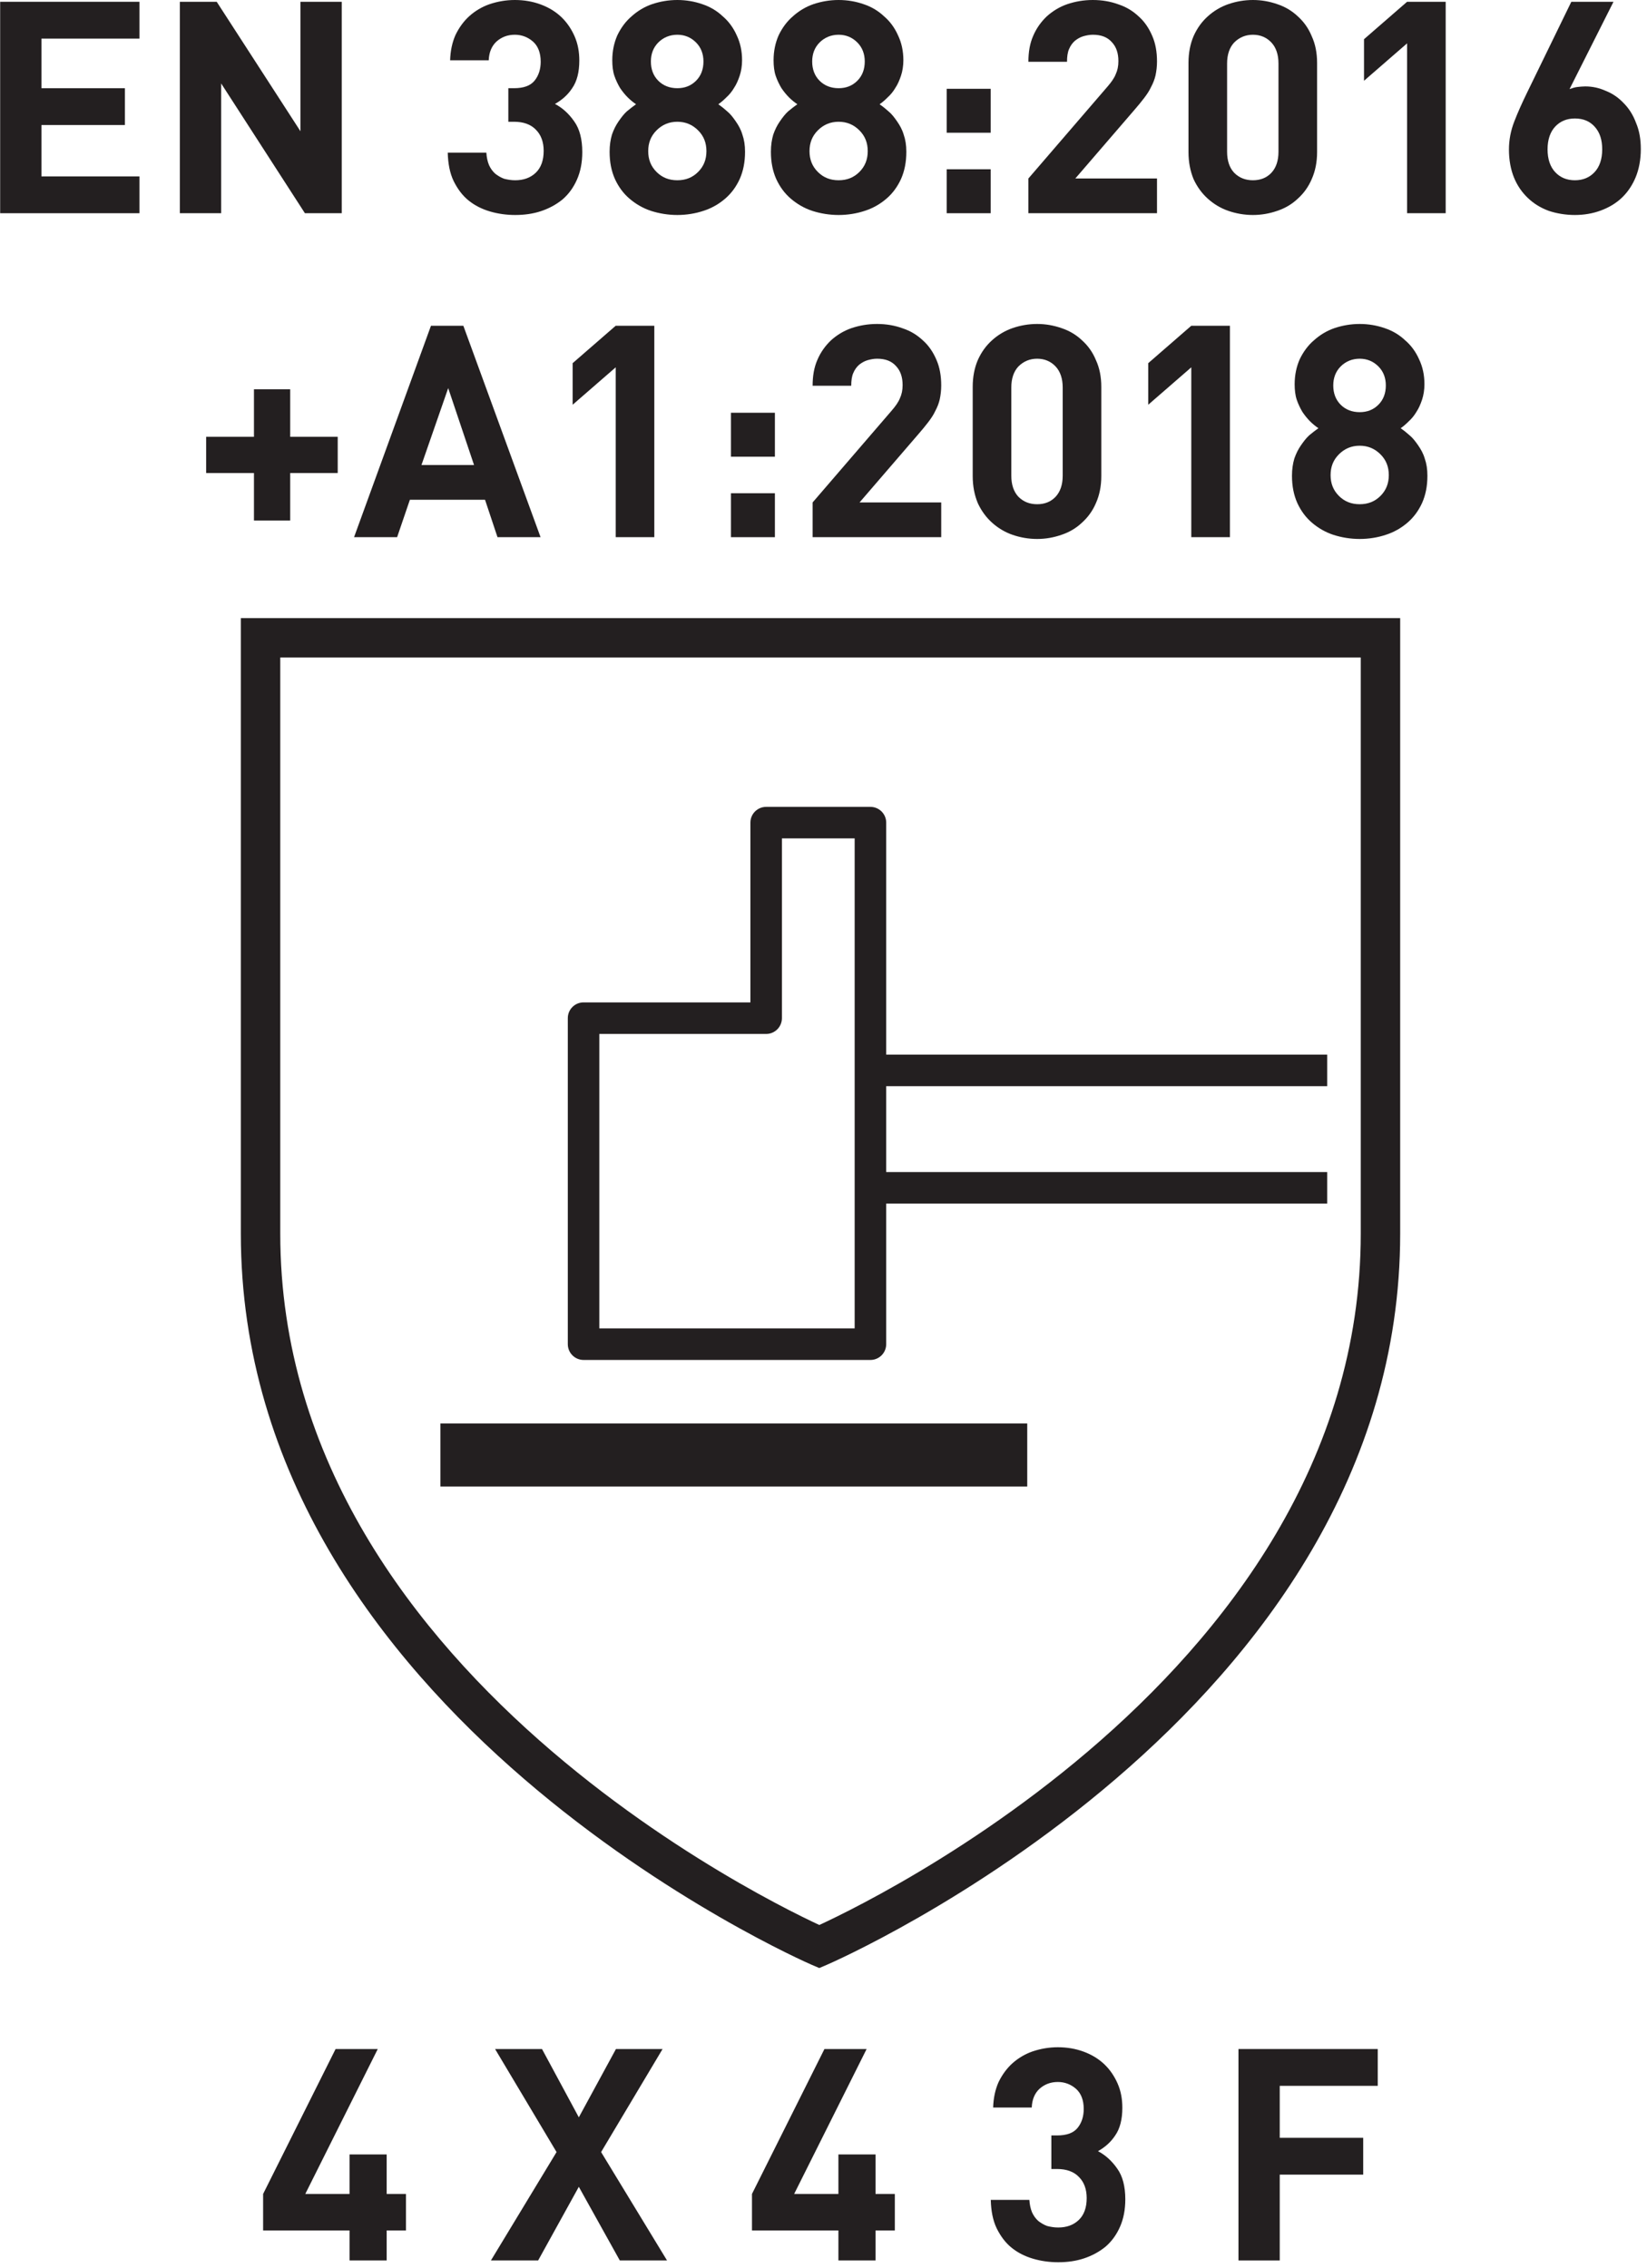 <?xml version="1.0" encoding="UTF-8" standalone="no"?>
<!DOCTYPE svg PUBLIC "-//W3C//DTD SVG 1.1//EN" "http://www.w3.org/Graphics/SVG/1.1/DTD/svg11.dtd">
<svg width="100%" height="100%" viewBox="0 0 61 84" version="1.1" xmlns="http://www.w3.org/2000/svg" xmlns:xlink="http://www.w3.org/1999/xlink" xml:space="preserve" xmlns:serif="http://www.serif.com/" style="fill-rule:evenodd;clip-rule:evenodd;stroke-linejoin:round;stroke-miterlimit:2;">
    <g transform="matrix(1,0,0,1,-1646.73,-84.959)">
        <g transform="matrix(1,0,0,1,1610.15,68.276)">
            <g transform="matrix(11,0,0,11,45.984,100.413)">
                <path d="M0.447,-0.101L0.447,-0L0.322,-0L0.322,-0.101L0.031,-0.101L0.031,-0.224L0.275,-0.712L0.417,-0.712L0.173,-0.224L0.322,-0.224L0.322,-0.357L0.447,-0.357L0.447,-0.224L0.512,-0.224L0.512,-0.101L0.447,-0.101Z" style="fill:rgb(35,31,32);fill-rule:nonzero;"/>
            </g>
            <g transform="matrix(11,0,0,11,54.707,100.413)">
                <path d="M0.439,-0L0.301,-0.248L0.164,-0L0.005,-0L0.226,-0.365L0.019,-0.712L0.177,-0.712L0.301,-0.482L0.426,-0.712L0.583,-0.712L0.376,-0.365L0.598,-0L0.439,-0Z" style="fill:rgb(35,31,32);fill-rule:nonzero;"/>
            </g>
            <g transform="matrix(11,0,0,11,64.09,100.413)">
                <path d="M0.447,-0.101L0.447,-0L0.322,-0L0.322,-0.101L0.031,-0.101L0.031,-0.224L0.275,-0.712L0.417,-0.712L0.173,-0.224L0.322,-0.224L0.322,-0.357L0.447,-0.357L0.447,-0.224L0.512,-0.224L0.512,-0.101L0.447,-0.101Z" style="fill:rgb(35,31,32);fill-rule:nonzero;"/>
            </g>
            <g transform="matrix(11,0,0,11,72.813,100.413)">
                <path d="M0.495,-0.206C0.495,-0.171 0.489,-0.14 0.477,-0.113C0.465,-0.086 0.449,-0.064 0.428,-0.046C0.407,-0.029 0.383,-0.016 0.356,-0.007C0.329,0.002 0.3,0.006 0.269,0.006C0.24,0.006 0.211,0.002 0.184,-0.006C0.157,-0.014 0.133,-0.026 0.112,-0.043C0.091,-0.06 0.075,-0.082 0.062,-0.108C0.049,-0.135 0.043,-0.167 0.042,-0.204L0.172,-0.204C0.173,-0.188 0.176,-0.174 0.181,-0.162C0.186,-0.151 0.193,-0.141 0.202,-0.133C0.211,-0.126 0.221,-0.12 0.232,-0.116C0.244,-0.113 0.256,-0.111 0.269,-0.111C0.297,-0.111 0.32,-0.119 0.338,-0.136C0.356,-0.153 0.365,-0.178 0.365,-0.21C0.365,-0.24 0.356,-0.264 0.339,-0.281C0.322,-0.299 0.297,-0.308 0.265,-0.308L0.246,-0.308L0.246,-0.421L0.265,-0.421C0.297,-0.421 0.32,-0.429 0.334,-0.446C0.348,-0.463 0.355,-0.485 0.355,-0.51C0.355,-0.54 0.346,-0.563 0.329,-0.578C0.312,-0.593 0.291,-0.601 0.268,-0.601C0.243,-0.601 0.223,-0.593 0.206,-0.578C0.19,-0.563 0.181,-0.542 0.18,-0.515L0.05,-0.515C0.051,-0.547 0.057,-0.575 0.068,-0.6C0.08,-0.625 0.096,-0.647 0.115,-0.664C0.134,-0.681 0.157,-0.695 0.183,-0.704C0.21,-0.713 0.238,-0.718 0.268,-0.718C0.299,-0.718 0.328,-0.713 0.355,-0.703C0.382,-0.693 0.405,-0.679 0.424,-0.661C0.443,-0.643 0.458,-0.621 0.469,-0.596C0.48,-0.571 0.485,-0.544 0.485,-0.514C0.485,-0.475 0.477,-0.444 0.461,-0.421C0.446,-0.398 0.426,-0.381 0.403,-0.368C0.428,-0.355 0.45,-0.335 0.468,-0.309C0.486,-0.284 0.495,-0.249 0.495,-0.206Z" style="fill:rgb(35,31,32);fill-rule:nonzero;"/>
            </g>
            <g transform="matrix(11,0,0,11,81.536,100.413)">
                <path d="M0.222,-0.588L0.222,-0.413L0.503,-0.413L0.503,-0.289L0.222,-0.289L0.222,-0L0.083,-0L0.083,-0.712L0.552,-0.712L0.552,-0.588L0.222,-0.588Z" style="fill:rgb(35,31,32);fill-rule:nonzero;"/>
            </g>
        </g>
        <g transform="matrix(1,0,0,1,1616.27,76.497)">
            <g transform="matrix(11,0,0,11,29.553,16.36)">
                <path d="M0.083,-0L0.083,-0.712L0.552,-0.712L0.552,-0.588L0.222,-0.588L0.222,-0.421L0.503,-0.421L0.503,-0.297L0.222,-0.297L0.222,-0.124L0.552,-0.124L0.552,-0L0.083,-0Z" style="fill:rgb(35,31,32);fill-rule:nonzero;"/>
            </g>
            <g transform="matrix(11,0,0,11,36.209,16.36)">
                <path d="M0.504,-0L0.222,-0.437L0.222,-0L0.083,-0L0.083,-0.712L0.207,-0.712L0.489,-0.276L0.489,-0.712L0.628,-0.712L0.628,-0L0.504,-0Z" style="fill:rgb(35,31,32);fill-rule:nonzero;"/>
            </g>
            <g transform="matrix(11,0,0,11,46.581,16.36)">
                <path d="M0.495,-0.206C0.495,-0.171 0.489,-0.14 0.477,-0.113C0.465,-0.086 0.449,-0.064 0.428,-0.046C0.407,-0.029 0.383,-0.016 0.356,-0.007C0.329,0.002 0.3,0.006 0.269,0.006C0.24,0.006 0.211,0.002 0.184,-0.006C0.157,-0.014 0.133,-0.026 0.112,-0.043C0.091,-0.06 0.075,-0.082 0.062,-0.108C0.049,-0.135 0.043,-0.167 0.042,-0.204L0.172,-0.204C0.173,-0.188 0.176,-0.174 0.181,-0.162C0.186,-0.151 0.193,-0.141 0.202,-0.133C0.211,-0.126 0.221,-0.12 0.232,-0.116C0.244,-0.113 0.256,-0.111 0.269,-0.111C0.297,-0.111 0.32,-0.119 0.338,-0.136C0.356,-0.153 0.365,-0.178 0.365,-0.21C0.365,-0.24 0.356,-0.264 0.339,-0.281C0.322,-0.299 0.297,-0.308 0.265,-0.308L0.246,-0.308L0.246,-0.421L0.265,-0.421C0.297,-0.421 0.32,-0.429 0.334,-0.446C0.348,-0.463 0.355,-0.485 0.355,-0.51C0.355,-0.54 0.346,-0.563 0.329,-0.578C0.312,-0.593 0.291,-0.601 0.268,-0.601C0.243,-0.601 0.223,-0.593 0.206,-0.578C0.19,-0.563 0.181,-0.542 0.18,-0.515L0.05,-0.515C0.051,-0.547 0.057,-0.575 0.068,-0.6C0.08,-0.625 0.096,-0.647 0.115,-0.664C0.134,-0.681 0.157,-0.695 0.183,-0.704C0.21,-0.713 0.238,-0.718 0.268,-0.718C0.299,-0.718 0.328,-0.713 0.355,-0.703C0.382,-0.693 0.405,-0.679 0.424,-0.661C0.443,-0.643 0.458,-0.621 0.469,-0.596C0.48,-0.571 0.485,-0.544 0.485,-0.514C0.485,-0.475 0.477,-0.444 0.461,-0.421C0.446,-0.398 0.426,-0.381 0.403,-0.368C0.428,-0.355 0.45,-0.335 0.468,-0.309C0.486,-0.284 0.495,-0.249 0.495,-0.206Z" style="fill:rgb(35,31,32);fill-rule:nonzero;"/>
            </g>
            <g transform="matrix(11,0,0,11,52.554,16.36)">
                <path d="M0.5,-0.207C0.5,-0.172 0.494,-0.142 0.482,-0.115C0.47,-0.089 0.454,-0.067 0.433,-0.049C0.412,-0.031 0.388,-0.017 0.36,-0.008C0.333,0.001 0.303,0.006 0.272,0.006C0.241,0.006 0.211,0.001 0.183,-0.008C0.156,-0.017 0.132,-0.031 0.111,-0.049C0.09,-0.067 0.074,-0.089 0.062,-0.115C0.05,-0.142 0.044,-0.172 0.044,-0.207C0.044,-0.229 0.047,-0.248 0.052,-0.265C0.058,-0.282 0.065,-0.296 0.074,-0.309C0.083,-0.322 0.092,-0.334 0.102,-0.343C0.113,-0.352 0.123,-0.36 0.133,-0.367C0.124,-0.373 0.114,-0.381 0.105,-0.39C0.096,-0.399 0.087,-0.41 0.079,-0.422C0.072,-0.434 0.065,-0.448 0.06,-0.463C0.055,-0.478 0.053,-0.496 0.053,-0.515C0.053,-0.546 0.059,-0.574 0.07,-0.599C0.082,-0.624 0.098,-0.646 0.118,-0.663C0.138,-0.681 0.161,-0.695 0.187,-0.704C0.214,-0.713 0.242,-0.718 0.272,-0.718C0.302,-0.718 0.33,-0.713 0.356,-0.704C0.383,-0.695 0.406,-0.681 0.425,-0.663C0.445,-0.646 0.461,-0.624 0.472,-0.599C0.484,-0.574 0.49,-0.546 0.49,-0.515C0.49,-0.496 0.487,-0.478 0.482,-0.463C0.477,-0.448 0.471,-0.434 0.463,-0.422C0.456,-0.41 0.447,-0.399 0.437,-0.39C0.428,-0.381 0.419,-0.373 0.41,-0.367C0.42,-0.36 0.43,-0.352 0.44,-0.343C0.451,-0.334 0.46,-0.322 0.469,-0.309C0.478,-0.296 0.486,-0.282 0.491,-0.265C0.497,-0.248 0.5,-0.229 0.5,-0.207ZM0.37,-0.209C0.37,-0.237 0.361,-0.26 0.342,-0.279C0.323,-0.298 0.3,-0.308 0.272,-0.308C0.244,-0.308 0.221,-0.298 0.202,-0.279C0.183,-0.26 0.174,-0.237 0.174,-0.209C0.174,-0.181 0.183,-0.158 0.202,-0.139C0.221,-0.12 0.244,-0.111 0.272,-0.111C0.3,-0.111 0.323,-0.12 0.342,-0.139C0.361,-0.158 0.37,-0.181 0.37,-0.209ZM0.36,-0.511C0.36,-0.536 0.352,-0.558 0.335,-0.575C0.318,-0.592 0.297,-0.601 0.272,-0.601C0.247,-0.601 0.225,-0.592 0.208,-0.575C0.191,-0.558 0.183,-0.536 0.183,-0.511C0.183,-0.485 0.191,-0.463 0.208,-0.446C0.225,-0.429 0.247,-0.421 0.272,-0.421C0.297,-0.421 0.318,-0.429 0.335,-0.446C0.352,-0.463 0.36,-0.485 0.36,-0.511Z" style="fill:rgb(35,31,32);fill-rule:nonzero;"/>
            </g>
            <g transform="matrix(11,0,0,11,58.528,16.36)">
                <path d="M0.5,-0.207C0.5,-0.172 0.494,-0.142 0.482,-0.115C0.47,-0.089 0.454,-0.067 0.433,-0.049C0.412,-0.031 0.388,-0.017 0.36,-0.008C0.333,0.001 0.303,0.006 0.272,0.006C0.241,0.006 0.211,0.001 0.183,-0.008C0.156,-0.017 0.132,-0.031 0.111,-0.049C0.09,-0.067 0.074,-0.089 0.062,-0.115C0.05,-0.142 0.044,-0.172 0.044,-0.207C0.044,-0.229 0.047,-0.248 0.052,-0.265C0.058,-0.282 0.065,-0.296 0.074,-0.309C0.083,-0.322 0.092,-0.334 0.102,-0.343C0.113,-0.352 0.123,-0.36 0.133,-0.367C0.124,-0.373 0.114,-0.381 0.105,-0.39C0.096,-0.399 0.087,-0.41 0.079,-0.422C0.072,-0.434 0.065,-0.448 0.06,-0.463C0.055,-0.478 0.053,-0.496 0.053,-0.515C0.053,-0.546 0.059,-0.574 0.07,-0.599C0.082,-0.624 0.098,-0.646 0.118,-0.663C0.138,-0.681 0.161,-0.695 0.187,-0.704C0.214,-0.713 0.242,-0.718 0.272,-0.718C0.302,-0.718 0.33,-0.713 0.356,-0.704C0.383,-0.695 0.406,-0.681 0.425,-0.663C0.445,-0.646 0.461,-0.624 0.472,-0.599C0.484,-0.574 0.49,-0.546 0.49,-0.515C0.49,-0.496 0.487,-0.478 0.482,-0.463C0.477,-0.448 0.471,-0.434 0.463,-0.422C0.456,-0.41 0.447,-0.399 0.437,-0.39C0.428,-0.381 0.419,-0.373 0.41,-0.367C0.42,-0.36 0.43,-0.352 0.44,-0.343C0.451,-0.334 0.46,-0.322 0.469,-0.309C0.478,-0.296 0.486,-0.282 0.491,-0.265C0.497,-0.248 0.5,-0.229 0.5,-0.207ZM0.37,-0.209C0.37,-0.237 0.361,-0.26 0.342,-0.279C0.323,-0.298 0.3,-0.308 0.272,-0.308C0.244,-0.308 0.221,-0.298 0.202,-0.279C0.183,-0.26 0.174,-0.237 0.174,-0.209C0.174,-0.181 0.183,-0.158 0.202,-0.139C0.221,-0.12 0.244,-0.111 0.272,-0.111C0.3,-0.111 0.323,-0.12 0.342,-0.139C0.361,-0.158 0.37,-0.181 0.37,-0.209ZM0.36,-0.511C0.36,-0.536 0.352,-0.558 0.335,-0.575C0.318,-0.592 0.297,-0.601 0.272,-0.601C0.247,-0.601 0.225,-0.592 0.208,-0.575C0.191,-0.558 0.183,-0.536 0.183,-0.511C0.183,-0.485 0.191,-0.463 0.208,-0.446C0.225,-0.429 0.247,-0.421 0.272,-0.421C0.297,-0.421 0.318,-0.429 0.335,-0.446C0.352,-0.463 0.36,-0.485 0.36,-0.511Z" style="fill:rgb(35,31,32);fill-rule:nonzero;"/>
            </g>
            <g transform="matrix(11,0,0,11,64.501,16.36)">
                <path d="M0.093,-0.271L0.093,-0.419L0.241,-0.419L0.241,-0.271L0.093,-0.271ZM0.093,-0L0.093,-0.148L0.241,-0.148L0.241,-0L0.093,-0Z" style="fill:rgb(35,31,32);fill-rule:nonzero;"/>
            </g>
            <g transform="matrix(11,0,0,11,67.9,16.36)">
                <path d="M0.059,-0L0.059,-0.117L0.325,-0.426C0.338,-0.441 0.348,-0.455 0.353,-0.468C0.359,-0.481 0.362,-0.495 0.362,-0.512C0.362,-0.539 0.355,-0.56 0.34,-0.576C0.325,-0.593 0.304,-0.601 0.276,-0.601C0.265,-0.601 0.255,-0.599 0.244,-0.596C0.234,-0.593 0.225,-0.588 0.216,-0.581C0.208,-0.574 0.201,-0.565 0.196,-0.553C0.191,-0.542 0.189,-0.527 0.189,-0.51L0.059,-0.51C0.059,-0.543 0.064,-0.572 0.075,-0.597C0.086,-0.623 0.102,-0.645 0.121,-0.663C0.141,-0.681 0.164,-0.695 0.19,-0.704C0.217,-0.713 0.245,-0.718 0.276,-0.718C0.307,-0.718 0.336,-0.713 0.363,-0.703C0.39,-0.694 0.412,-0.68 0.431,-0.662C0.45,-0.645 0.465,-0.623 0.476,-0.597C0.487,-0.572 0.492,-0.543 0.492,-0.511C0.492,-0.494 0.49,-0.478 0.487,-0.464C0.484,-0.451 0.479,-0.438 0.472,-0.425C0.466,-0.412 0.458,-0.4 0.448,-0.387C0.439,-0.375 0.428,-0.362 0.416,-0.348L0.217,-0.117L0.492,-0.117L0.492,-0L0.059,-0Z" style="fill:rgb(35,31,32);fill-rule:nonzero;"/>
            </g>
            <g transform="matrix(11,0,0,11,73.873,16.36)">
                <path d="M0.488,-0.206C0.488,-0.172 0.482,-0.142 0.47,-0.115C0.459,-0.089 0.443,-0.067 0.423,-0.049C0.404,-0.031 0.381,-0.017 0.354,-0.008C0.328,0.001 0.301,0.006 0.272,0.006C0.243,0.006 0.215,0.001 0.189,-0.008C0.163,-0.017 0.14,-0.031 0.12,-0.049C0.1,-0.067 0.084,-0.089 0.072,-0.115C0.061,-0.142 0.055,-0.172 0.055,-0.206L0.055,-0.506C0.055,-0.54 0.061,-0.57 0.072,-0.596C0.084,-0.623 0.1,-0.645 0.12,-0.663C0.14,-0.681 0.163,-0.695 0.189,-0.704C0.215,-0.713 0.243,-0.718 0.272,-0.718C0.301,-0.718 0.328,-0.713 0.354,-0.704C0.381,-0.695 0.404,-0.681 0.423,-0.663C0.443,-0.645 0.459,-0.623 0.47,-0.596C0.482,-0.57 0.488,-0.54 0.488,-0.506L0.488,-0.206ZM0.358,-0.504C0.358,-0.534 0.35,-0.558 0.334,-0.575C0.318,-0.592 0.297,-0.601 0.272,-0.601C0.247,-0.601 0.226,-0.592 0.209,-0.575C0.193,-0.558 0.185,-0.534 0.185,-0.504L0.185,-0.207C0.185,-0.177 0.193,-0.153 0.209,-0.136C0.226,-0.119 0.247,-0.111 0.272,-0.111C0.297,-0.111 0.318,-0.119 0.334,-0.136C0.35,-0.153 0.358,-0.177 0.358,-0.207L0.358,-0.504Z" style="fill:rgb(35,31,32);fill-rule:nonzero;"/>
            </g>
            <g transform="matrix(11,0,0,11,79.846,16.36)">
                <path d="M0.248,-0L0.248,-0.572L0.103,-0.446L0.103,-0.586L0.248,-0.712L0.378,-0.712L0.378,-0L0.248,-0Z" style="fill:rgb(35,31,32);fill-rule:nonzero;"/>
            </g>
            <g transform="matrix(11,0,0,11,85.819,16.36)">
                <path d="M0.492,-0.216C0.492,-0.181 0.486,-0.149 0.475,-0.122C0.464,-0.095 0.448,-0.071 0.428,-0.052C0.408,-0.033 0.384,-0.019 0.357,-0.009C0.33,0.001 0.301,0.006 0.27,0.006C0.239,0.006 0.209,0.001 0.182,-0.008C0.155,-0.018 0.132,-0.032 0.112,-0.051C0.092,-0.07 0.076,-0.093 0.065,-0.12C0.054,-0.147 0.048,-0.179 0.048,-0.214C0.048,-0.247 0.054,-0.278 0.066,-0.309C0.078,-0.34 0.092,-0.371 0.108,-0.404L0.258,-0.712L0.4,-0.712L0.252,-0.418C0.261,-0.421 0.269,-0.424 0.278,-0.425C0.287,-0.426 0.296,-0.427 0.305,-0.427C0.329,-0.427 0.352,-0.422 0.374,-0.412C0.397,-0.403 0.417,-0.389 0.434,-0.371C0.452,-0.353 0.466,-0.331 0.476,-0.304C0.487,-0.278 0.492,-0.249 0.492,-0.216ZM0.362,-0.215C0.362,-0.247 0.354,-0.272 0.337,-0.291C0.32,-0.31 0.298,-0.319 0.27,-0.319C0.243,-0.319 0.221,-0.31 0.204,-0.292C0.187,-0.274 0.178,-0.248 0.178,-0.215C0.178,-0.182 0.187,-0.156 0.204,-0.138C0.221,-0.12 0.243,-0.111 0.27,-0.111C0.297,-0.111 0.319,-0.12 0.336,-0.138C0.353,-0.156 0.362,-0.182 0.362,-0.215Z" style="fill:rgb(35,31,32);fill-rule:nonzero;"/>
            </g>
            <g transform="matrix(11,0,0,11,37.545,28.36)">
                <path d="M0.333,-0.216L0.333,-0.056L0.211,-0.056L0.211,-0.216L0.05,-0.216L0.05,-0.338L0.211,-0.338L0.211,-0.498L0.333,-0.498L0.333,-0.338L0.493,-0.338L0.493,-0.216L0.333,-0.216Z" style="fill:rgb(35,31,32);fill-rule:nonzero;"/>
            </g>
            <g transform="matrix(11,0,0,11,43.518,28.36)">
                <path d="M0.488,-0L0.446,-0.126L0.193,-0.126L0.15,-0L0.005,-0L0.264,-0.712L0.373,-0.712L0.633,-0L0.488,-0ZM0.322,-0.502L0.232,-0.243L0.409,-0.243L0.322,-0.502Z" style="fill:rgb(35,31,32);fill-rule:nonzero;"/>
            </g>
            <g transform="matrix(11,0,0,11,50.536,28.36)">
                <path d="M0.248,-0L0.248,-0.572L0.103,-0.446L0.103,-0.586L0.248,-0.712L0.378,-0.712L0.378,-0L0.248,-0Z" style="fill:rgb(35,31,32);fill-rule:nonzero;"/>
            </g>
            <g transform="matrix(11,0,0,11,56.509,28.36)">
                <path d="M0.093,-0.271L0.093,-0.419L0.241,-0.419L0.241,-0.271L0.093,-0.271ZM0.093,-0L0.093,-0.148L0.241,-0.148L0.241,-0L0.093,-0Z" style="fill:rgb(35,31,32);fill-rule:nonzero;"/>
            </g>
            <g transform="matrix(11,0,0,11,59.908,28.36)">
                <path d="M0.059,-0L0.059,-0.117L0.325,-0.426C0.338,-0.441 0.348,-0.455 0.353,-0.468C0.359,-0.481 0.362,-0.495 0.362,-0.512C0.362,-0.539 0.355,-0.56 0.34,-0.576C0.325,-0.593 0.304,-0.601 0.276,-0.601C0.265,-0.601 0.255,-0.599 0.244,-0.596C0.234,-0.593 0.225,-0.588 0.216,-0.581C0.208,-0.574 0.201,-0.565 0.196,-0.553C0.191,-0.542 0.189,-0.527 0.189,-0.51L0.059,-0.51C0.059,-0.543 0.064,-0.572 0.075,-0.597C0.086,-0.623 0.102,-0.645 0.121,-0.663C0.141,-0.681 0.164,-0.695 0.19,-0.704C0.217,-0.713 0.245,-0.718 0.276,-0.718C0.307,-0.718 0.336,-0.713 0.363,-0.703C0.39,-0.694 0.412,-0.68 0.431,-0.662C0.45,-0.645 0.465,-0.623 0.476,-0.597C0.487,-0.572 0.492,-0.543 0.492,-0.511C0.492,-0.494 0.49,-0.478 0.487,-0.464C0.484,-0.451 0.479,-0.438 0.472,-0.425C0.466,-0.412 0.458,-0.4 0.448,-0.387C0.439,-0.375 0.428,-0.362 0.416,-0.348L0.217,-0.117L0.492,-0.117L0.492,-0L0.059,-0Z" style="fill:rgb(35,31,32);fill-rule:nonzero;"/>
            </g>
            <g transform="matrix(11,0,0,11,65.881,28.36)">
                <path d="M0.488,-0.206C0.488,-0.172 0.482,-0.142 0.47,-0.115C0.459,-0.089 0.443,-0.067 0.423,-0.049C0.404,-0.031 0.381,-0.017 0.354,-0.008C0.328,0.001 0.301,0.006 0.272,0.006C0.243,0.006 0.215,0.001 0.189,-0.008C0.163,-0.017 0.14,-0.031 0.12,-0.049C0.1,-0.067 0.084,-0.089 0.072,-0.115C0.061,-0.142 0.055,-0.172 0.055,-0.206L0.055,-0.506C0.055,-0.54 0.061,-0.57 0.072,-0.596C0.084,-0.623 0.1,-0.645 0.12,-0.663C0.14,-0.681 0.163,-0.695 0.189,-0.704C0.215,-0.713 0.243,-0.718 0.272,-0.718C0.301,-0.718 0.328,-0.713 0.354,-0.704C0.381,-0.695 0.404,-0.681 0.423,-0.663C0.443,-0.645 0.459,-0.623 0.47,-0.596C0.482,-0.57 0.488,-0.54 0.488,-0.506L0.488,-0.206ZM0.358,-0.504C0.358,-0.534 0.35,-0.558 0.334,-0.575C0.318,-0.592 0.297,-0.601 0.272,-0.601C0.247,-0.601 0.226,-0.592 0.209,-0.575C0.193,-0.558 0.185,-0.534 0.185,-0.504L0.185,-0.207C0.185,-0.177 0.193,-0.153 0.209,-0.136C0.226,-0.119 0.247,-0.111 0.272,-0.111C0.297,-0.111 0.318,-0.119 0.334,-0.136C0.35,-0.153 0.358,-0.177 0.358,-0.207L0.358,-0.504Z" style="fill:rgb(35,31,32);fill-rule:nonzero;"/>
            </g>
            <g transform="matrix(11,0,0,11,71.854,28.36)">
                <path d="M0.248,-0L0.248,-0.572L0.103,-0.446L0.103,-0.586L0.248,-0.712L0.378,-0.712L0.378,-0L0.248,-0Z" style="fill:rgb(35,31,32);fill-rule:nonzero;"/>
            </g>
            <g transform="matrix(11,0,0,11,77.827,28.36)">
                <path d="M0.5,-0.207C0.5,-0.172 0.494,-0.142 0.482,-0.115C0.47,-0.089 0.454,-0.067 0.433,-0.049C0.412,-0.031 0.388,-0.017 0.36,-0.008C0.333,0.001 0.303,0.006 0.272,0.006C0.241,0.006 0.211,0.001 0.183,-0.008C0.156,-0.017 0.132,-0.031 0.111,-0.049C0.09,-0.067 0.074,-0.089 0.062,-0.115C0.05,-0.142 0.044,-0.172 0.044,-0.207C0.044,-0.229 0.047,-0.248 0.052,-0.265C0.058,-0.282 0.065,-0.296 0.074,-0.309C0.083,-0.322 0.092,-0.334 0.102,-0.343C0.113,-0.352 0.123,-0.36 0.133,-0.367C0.124,-0.373 0.114,-0.381 0.105,-0.39C0.096,-0.399 0.087,-0.41 0.079,-0.422C0.072,-0.434 0.065,-0.448 0.06,-0.463C0.055,-0.478 0.053,-0.496 0.053,-0.515C0.053,-0.546 0.059,-0.574 0.07,-0.599C0.082,-0.624 0.098,-0.646 0.118,-0.663C0.138,-0.681 0.161,-0.695 0.187,-0.704C0.214,-0.713 0.242,-0.718 0.272,-0.718C0.302,-0.718 0.33,-0.713 0.356,-0.704C0.383,-0.695 0.406,-0.681 0.425,-0.663C0.445,-0.646 0.461,-0.624 0.472,-0.599C0.484,-0.574 0.49,-0.546 0.49,-0.515C0.49,-0.496 0.487,-0.478 0.482,-0.463C0.477,-0.448 0.471,-0.434 0.463,-0.422C0.456,-0.41 0.447,-0.399 0.437,-0.39C0.428,-0.381 0.419,-0.373 0.41,-0.367C0.42,-0.36 0.43,-0.352 0.44,-0.343C0.451,-0.334 0.46,-0.322 0.469,-0.309C0.478,-0.296 0.486,-0.282 0.491,-0.265C0.497,-0.248 0.5,-0.229 0.5,-0.207ZM0.37,-0.209C0.37,-0.237 0.361,-0.26 0.342,-0.279C0.323,-0.298 0.3,-0.308 0.272,-0.308C0.244,-0.308 0.221,-0.298 0.202,-0.279C0.183,-0.26 0.174,-0.237 0.174,-0.209C0.174,-0.181 0.183,-0.158 0.202,-0.139C0.221,-0.12 0.244,-0.111 0.272,-0.111C0.3,-0.111 0.323,-0.12 0.342,-0.139C0.361,-0.158 0.37,-0.181 0.37,-0.209ZM0.36,-0.511C0.36,-0.536 0.352,-0.558 0.335,-0.575C0.318,-0.592 0.297,-0.601 0.272,-0.601C0.247,-0.601 0.225,-0.592 0.208,-0.575C0.191,-0.558 0.183,-0.536 0.183,-0.511C0.183,-0.485 0.191,-0.463 0.208,-0.446C0.225,-0.429 0.247,-0.421 0.272,-0.421C0.297,-0.421 0.318,-0.429 0.335,-0.446C0.352,-0.463 0.36,-0.485 0.36,-0.511Z" style="fill:rgb(35,31,32);fill-rule:nonzero;"/>
            </g>
        </g>
        <g>
            <g transform="matrix(0.98,0,0,0.98,1656.38,156.398)">
                <path d="M0,-48.046L42.325,-48.046L41.58,-48.791L41.58,-26.268C41.58,-9.034 21.032,-0.095 20.825,-0.006L21.409,-0.006C21.202,-0.094 0.745,-9.05 0.745,-26.268L0.745,-48.791L0,-48.046ZM-0.745,-26.268C-0.745,-8.061 20.608,1.272 20.824,1.364L21.116,1.489L21.408,1.364C21.625,1.272 43.07,-8.06 43.07,-26.268L43.07,-49.535L-0.745,-49.535L-0.745,-26.268Z" style="fill:rgb(35,31,32);fill-rule:nonzero;"/>
            </g>
            <g transform="matrix(0.98,0,0,0.98,1675.69,127.507)">
                <path d="M0,-4.933L0,-12.324C0,-11.995 -0.267,-11.728 -0.596,-11.728L3.345,-11.728C3.016,-11.728 2.749,-11.995 2.749,-12.324L2.749,7.389C2.749,7.06 3.016,6.793 3.345,6.793L-7.496,6.793C-7.168,6.793 -6.901,7.06 -6.901,7.389L-6.901,-4.933C-6.901,-4.603 -7.168,-4.336 -7.496,-4.336L-0.596,-4.336C-0.267,-4.336 0,-4.603 0,-4.933M-8.092,-4.933L-8.092,7.389C-8.092,7.719 -7.825,7.986 -7.496,7.986L3.345,7.986C3.674,7.986 3.941,7.719 3.941,7.389L3.941,-12.324C3.941,-12.652 3.674,-12.919 3.345,-12.919L-0.596,-12.919C-0.925,-12.919 -1.191,-12.652 -1.191,-12.324L-1.191,-4.933C-1.191,-5.263 -0.925,-5.529 -0.596,-5.529L-7.496,-5.529C-7.825,-5.529 -8.092,-5.263 -8.092,-4.933" style="fill:rgb(35,31,32);fill-rule:nonzero;"/>
            </g>
            <g transform="matrix(0.98,0,0,0.98,1544.54,100.055)">
                <rect x="137.181" y="28.897" width="17.253" height="1.191" style="fill:rgb(35,31,32);"/>
            </g>
            <g transform="matrix(0.98,0,0,0.98,1544.54,91.354)">
                <rect x="137.181" y="33.337" width="17.253" height="1.191" style="fill:rgb(35,31,32);"/>
            </g>
            <g transform="matrix(0.98,0,0,0.98,1544.54,119.848)">
                <rect x="120.919" y="18.202" width="22.179" height="2.383" style="fill:rgb(35,31,32);"/>
            </g>
        </g>
    </g>
</svg>

